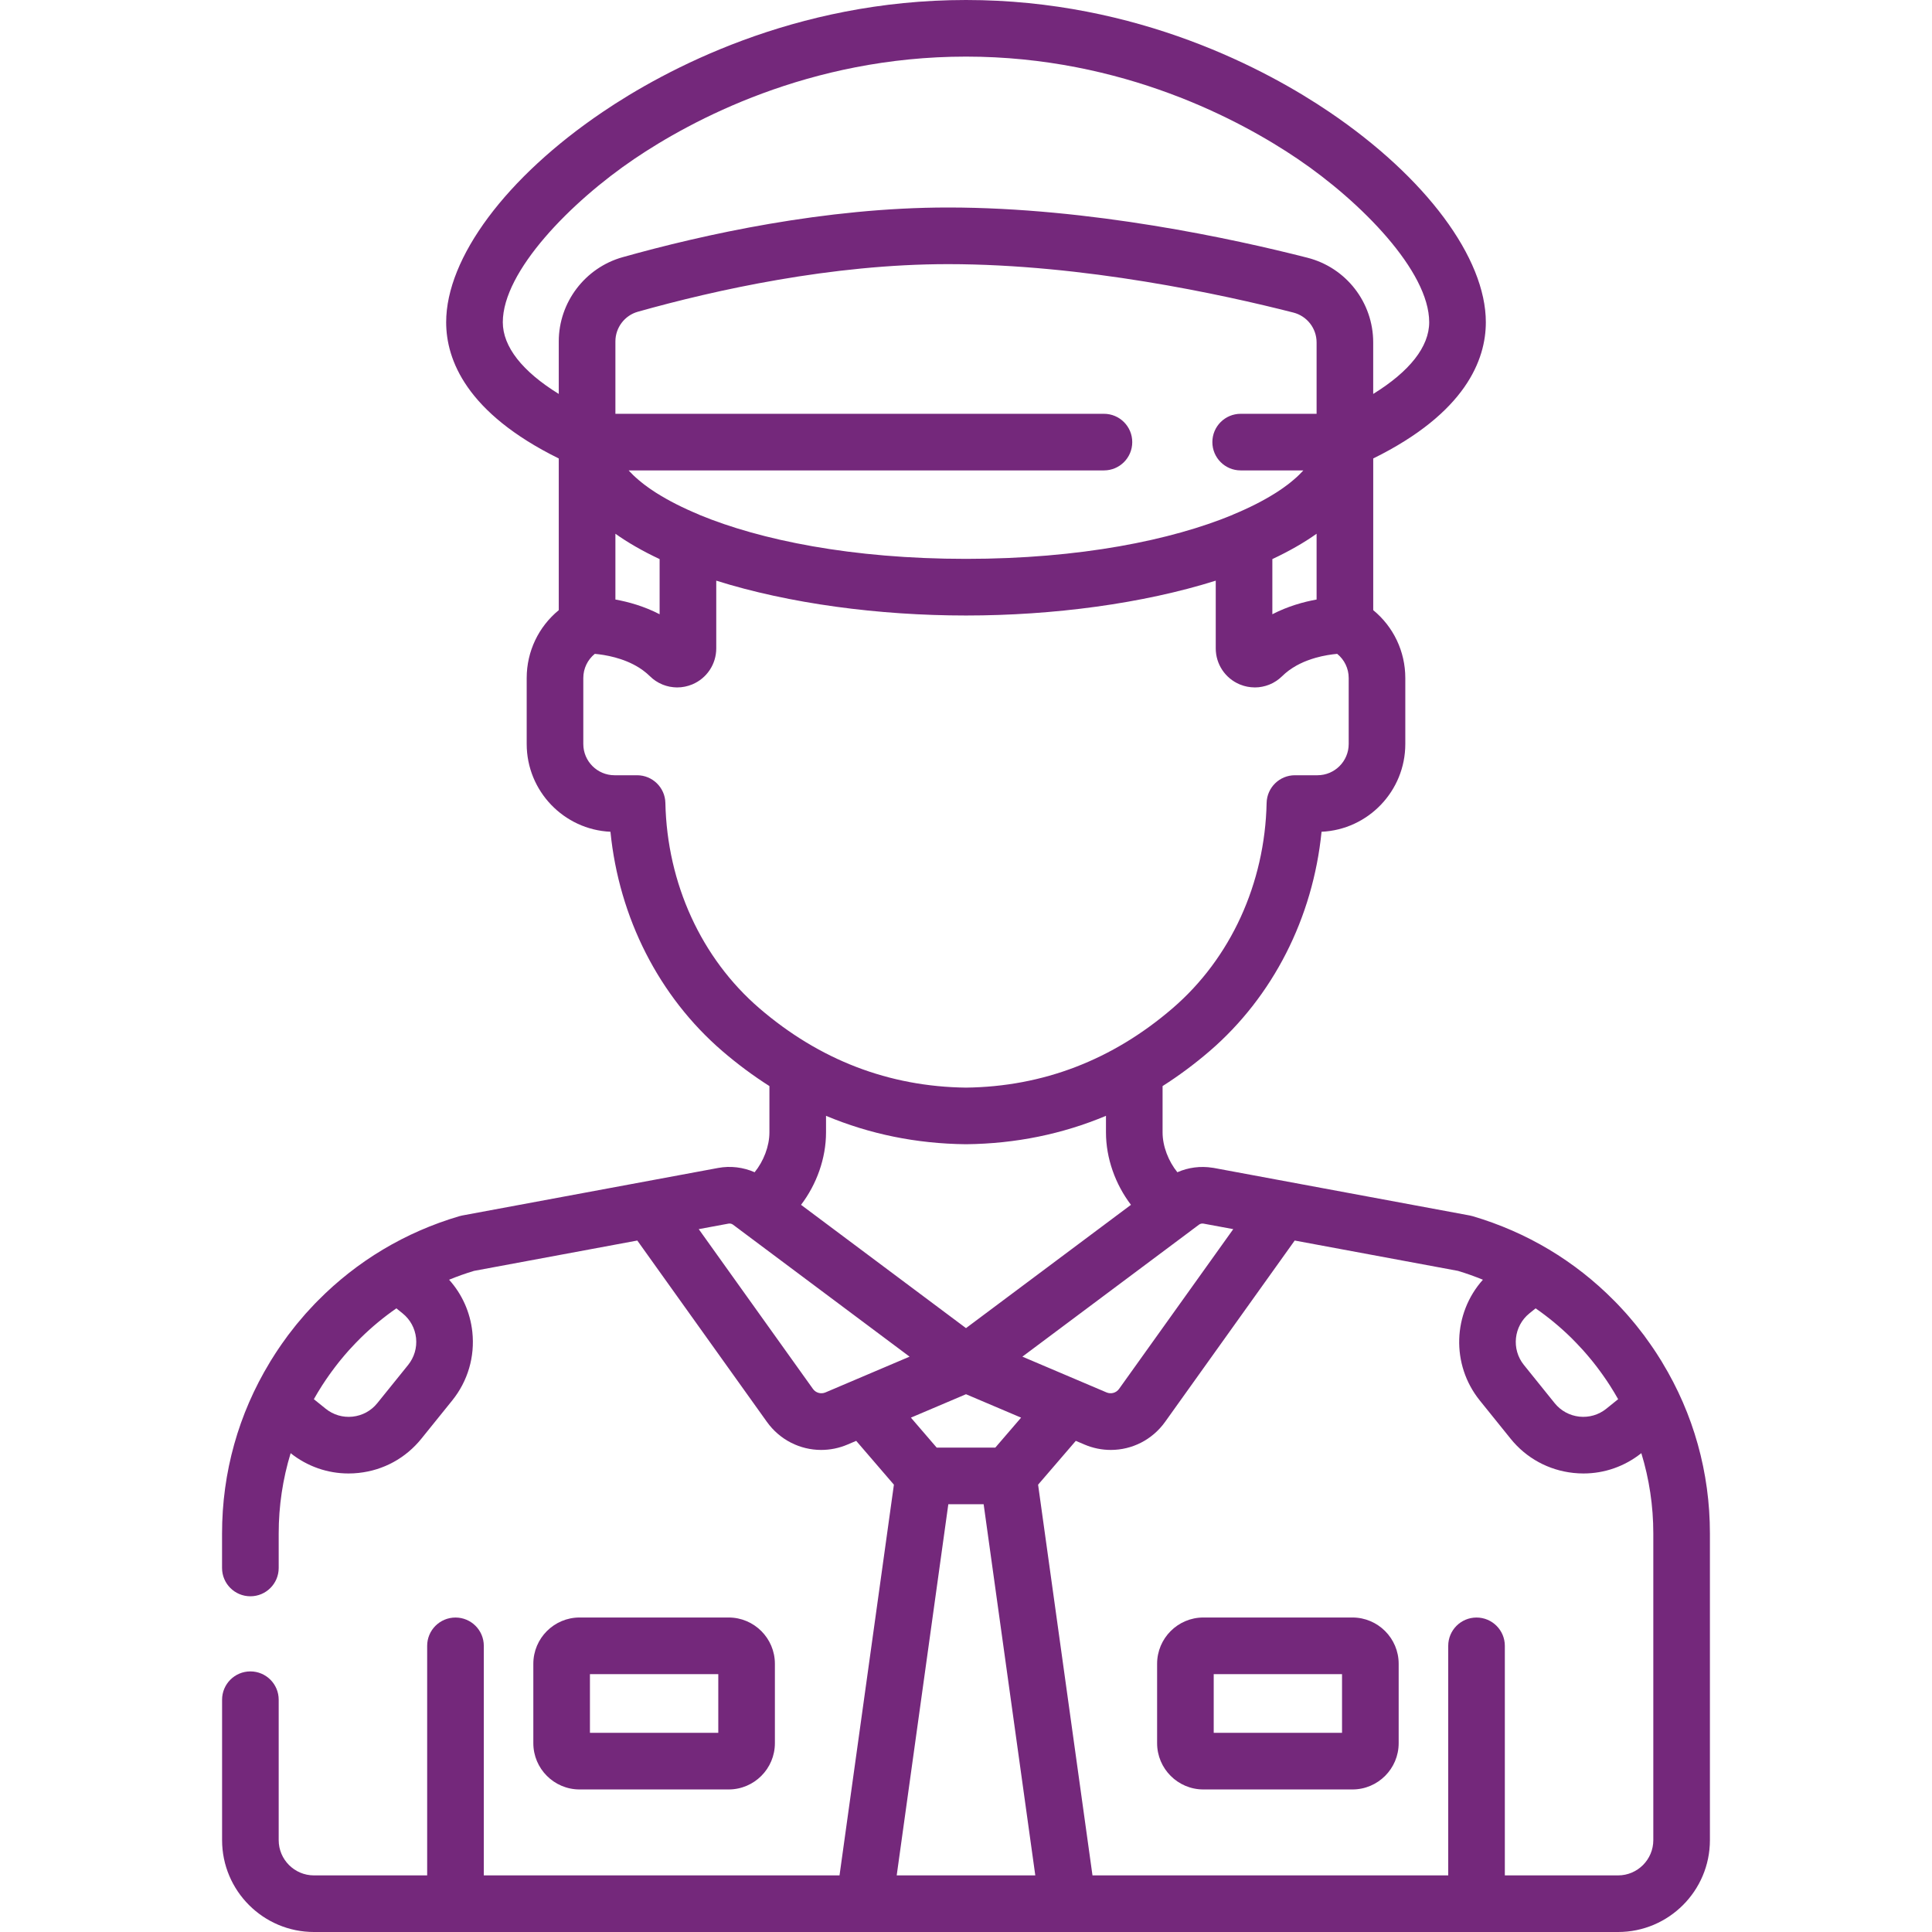 <svg width="60" height="60" viewBox="0 0 60 60" fill="none" xmlns="http://www.w3.org/2000/svg">
<g id="policeman 1">
<g id="Group">
<g id="Group_2">
<path id="Vector" d="M51.621 42.31C51.614 42.298 51.608 42.287 51.601 42.275C51.55 42.193 51.498 42.111 51.446 42.03C51.417 41.986 51.387 41.941 51.358 41.897C51.321 41.843 51.285 41.789 51.247 41.736C51.199 41.667 51.15 41.599 51.1 41.531C51.085 41.511 51.072 41.49 51.057 41.47C51.046 41.456 51.035 41.443 51.024 41.428C50.964 41.349 50.903 41.27 50.841 41.193C50.819 41.166 50.797 41.138 50.775 41.111C50.713 41.036 50.65 40.961 50.586 40.887C50.559 40.857 50.533 40.826 50.506 40.795C50.452 40.735 50.398 40.676 50.343 40.617C50.302 40.573 50.261 40.529 50.22 40.486C50.188 40.453 50.156 40.422 50.125 40.39C48.911 39.161 47.416 38.264 45.732 37.769C45.703 37.76 45.674 37.753 45.644 37.748C45.644 37.748 37.699 36.272 37.699 36.272C37.685 36.269 37.671 36.268 37.657 36.266C37.285 36.206 36.905 36.255 36.564 36.405C36.288 36.065 36.105 35.599 36.105 35.168V33.729C36.608 33.409 37.095 33.048 37.566 32.643C39.535 30.948 40.775 28.501 41.042 25.831C42.488 25.765 43.643 24.568 43.643 23.106V21.056C43.643 20.228 43.272 19.461 42.647 18.949V14.238C45.519 12.822 46.144 11.171 46.144 10.007C46.144 8.009 44.282 5.507 41.286 3.479C39.367 2.18 35.348 0 30 0C24.651 0 20.633 2.18 18.714 3.479C15.717 5.507 13.856 8.008 13.856 10.007C13.856 11.171 14.481 12.822 17.353 14.238V18.949C16.728 19.461 16.357 20.228 16.357 21.056V23.106C16.357 24.568 17.512 25.765 18.958 25.831C19.225 28.501 20.465 30.948 22.434 32.643C22.905 33.048 23.392 33.409 23.895 33.729V35.168C23.895 35.599 23.712 36.065 23.436 36.405C23.082 36.25 22.686 36.2 22.301 36.272L14.356 37.748C14.326 37.753 14.297 37.76 14.268 37.769C12.585 38.264 11.091 39.16 9.877 40.388C9.845 40.421 9.812 40.453 9.78 40.486C9.739 40.529 9.699 40.572 9.659 40.616C9.603 40.675 9.548 40.735 9.494 40.795C9.467 40.825 9.441 40.856 9.415 40.887C9.35 40.961 9.287 41.036 9.224 41.112C9.203 41.138 9.181 41.166 9.159 41.193C9.097 41.27 9.036 41.349 8.976 41.428C8.965 41.443 8.954 41.456 8.943 41.47C8.928 41.49 8.914 41.511 8.9 41.531C8.85 41.599 8.801 41.667 8.752 41.736C8.715 41.789 8.678 41.843 8.642 41.897C8.613 41.941 8.583 41.985 8.554 42.03C8.502 42.111 8.45 42.193 8.399 42.275C8.392 42.287 8.385 42.298 8.379 42.31C7.407 43.91 6.896 45.728 6.896 47.624V48.695C6.896 49.181 7.29 49.574 7.776 49.574C8.261 49.574 8.655 49.181 8.655 48.695V47.624C8.655 46.767 8.782 45.929 9.026 45.13C9.544 45.541 10.172 45.76 10.824 45.76C10.929 45.76 11.034 45.755 11.139 45.743C11.909 45.661 12.6 45.283 13.086 44.68L14.043 43.494C14.529 42.891 14.751 42.135 14.669 41.365C14.603 40.754 14.351 40.192 13.947 39.743C14.2 39.64 14.458 39.547 14.723 39.468L19.792 38.526L23.815 44.155C24.218 44.719 24.848 45.029 25.502 45.029C25.777 45.029 26.055 44.975 26.322 44.861L26.59 44.747L27.761 46.108L26.072 58.242H15.025V51.113C15.025 50.627 14.631 50.234 14.146 50.234C13.66 50.234 13.266 50.627 13.266 51.113V58.242H9.75C9.146 58.242 8.655 57.751 8.655 57.147V52.786C8.655 52.3 8.261 51.907 7.776 51.907C7.29 51.907 6.897 52.3 6.897 52.786V57.147C6.897 58.72 8.177 60 9.75 60H50.251C51.824 60 53.103 58.72 53.103 57.147V47.624C53.103 45.728 52.593 43.91 51.621 42.31ZM12.674 42.391L11.717 43.577C11.526 43.814 11.254 43.962 10.951 43.995C10.649 44.028 10.351 43.94 10.114 43.749L9.747 43.453C9.826 43.313 9.909 43.175 9.995 43.04C9.996 43.038 9.997 43.037 9.998 43.035C10.072 42.919 10.149 42.807 10.228 42.695C10.252 42.661 10.276 42.627 10.301 42.594C10.371 42.498 10.444 42.403 10.518 42.309C10.537 42.285 10.556 42.261 10.576 42.237C10.66 42.134 10.747 42.033 10.835 41.934C10.861 41.906 10.887 41.877 10.914 41.849C11.002 41.753 11.091 41.66 11.183 41.569C11.191 41.561 11.199 41.553 11.207 41.545C11.547 41.211 11.915 40.906 12.31 40.632L12.502 40.787C12.74 40.978 12.888 41.251 12.921 41.553C12.953 41.856 12.865 42.153 12.674 42.391ZM47.498 40.787L47.69 40.632C48.085 40.906 48.453 41.211 48.793 41.544C48.801 41.552 48.809 41.56 48.817 41.568C48.909 41.66 48.998 41.753 49.086 41.849C49.112 41.877 49.139 41.905 49.165 41.934C49.253 42.033 49.34 42.134 49.424 42.237C49.444 42.261 49.462 42.285 49.482 42.309C49.556 42.402 49.629 42.497 49.699 42.594C49.724 42.627 49.748 42.661 49.772 42.695C49.851 42.806 49.928 42.919 50.002 43.035C50.003 43.036 50.004 43.038 50.005 43.04C50.091 43.175 50.174 43.313 50.253 43.453L49.886 43.749C49.648 43.94 49.351 44.027 49.048 43.995C48.746 43.962 48.474 43.814 48.282 43.577L47.326 42.39C46.931 41.901 47.008 41.182 47.498 40.787ZM37.001 38.209C37.002 38.208 37.003 38.207 37.004 38.206L37.234 38.034C37.275 38.003 37.328 37.992 37.377 38.001L38.3 38.172L34.754 43.133C34.666 43.257 34.505 43.302 34.365 43.243L31.751 42.132L37.001 38.209ZM30 41.246L24.877 37.417C25.361 36.781 25.653 35.973 25.653 35.168V34.653C27.009 35.221 28.458 35.518 29.99 35.535C29.993 35.535 29.997 35.535 30 35.535C30.003 35.535 30.007 35.535 30.01 35.535C31.542 35.518 32.991 35.221 34.347 34.653V35.168C34.347 35.973 34.639 36.781 35.123 37.417L30 41.246ZM31.711 44.026L30.91 44.957H29.09L28.289 44.026L30 43.299L31.711 44.026ZM17.353 12.234C16.223 11.537 15.615 10.768 15.615 10.007C15.615 8.422 17.732 6.267 19.699 4.935C21.452 3.749 25.12 1.758 30 1.758C34.879 1.758 38.548 3.749 40.3 4.935C42.268 6.267 44.385 8.422 44.385 10.007C44.385 10.768 43.776 11.537 42.646 12.234V10.635C42.646 9.393 41.806 8.311 40.603 8.004C38.327 7.422 33.851 6.446 29.45 6.444C29.445 6.444 29.442 6.444 29.438 6.444C25.627 6.444 21.84 7.284 19.334 7.988C18.168 8.316 17.353 9.391 17.353 10.602V12.234ZM20.402 15.32C20.39 15.312 20.378 15.305 20.365 15.297C20.308 15.261 20.254 15.224 20.2 15.187C20.179 15.172 20.157 15.157 20.136 15.142C20.093 15.111 20.05 15.08 20.009 15.049C19.981 15.027 19.954 15.005 19.927 14.984C19.894 14.958 19.863 14.932 19.832 14.906C19.8 14.879 19.769 14.851 19.739 14.824C19.716 14.803 19.693 14.782 19.671 14.761C19.637 14.728 19.605 14.695 19.573 14.662C19.558 14.646 19.543 14.63 19.528 14.614C19.527 14.613 19.526 14.611 19.524 14.609H34.284C34.77 14.609 35.163 14.216 35.163 13.73C35.163 13.244 34.77 12.851 34.284 12.851H19.112V10.602C19.112 10.175 19.399 9.796 19.81 9.681C22.21 9.006 25.827 8.203 29.438 8.203C29.442 8.203 29.445 8.203 29.449 8.203C33.658 8.205 37.971 9.146 40.167 9.707C40.592 9.816 40.888 10.197 40.888 10.635V12.851H38.53C38.045 12.851 37.651 13.244 37.651 13.73C37.651 14.216 38.045 14.609 38.53 14.609H40.476C40.475 14.611 40.473 14.613 40.472 14.614C40.458 14.63 40.442 14.646 40.427 14.662C40.395 14.695 40.363 14.728 40.329 14.761C40.307 14.782 40.284 14.803 40.262 14.824C40.231 14.851 40.201 14.879 40.168 14.906C40.138 14.932 40.106 14.958 40.074 14.984C40.047 15.005 40.019 15.027 39.991 15.049C39.95 15.08 39.908 15.111 39.864 15.142C39.843 15.157 39.822 15.172 39.8 15.187C39.746 15.224 39.692 15.261 39.635 15.297C39.623 15.305 39.61 15.312 39.598 15.32C39.232 15.55 38.797 15.772 38.299 15.978C38.289 15.982 38.28 15.988 38.27 15.993C36.386 16.77 33.555 17.356 30 17.356C26.445 17.356 23.614 16.77 21.731 15.993C21.721 15.988 21.711 15.982 21.701 15.978C21.203 15.772 20.768 15.55 20.402 15.32ZM20.485 17.363V19.076C20.002 18.826 19.513 18.691 19.112 18.619V16.576C19.489 16.844 19.942 17.108 20.485 17.363ZM39.514 17.363C40.057 17.108 40.511 16.844 40.888 16.576V18.619C40.487 18.691 39.998 18.826 39.514 19.076V17.363ZM23.581 31.311C21.781 29.76 20.717 27.437 20.664 24.936C20.654 24.458 20.263 24.076 19.785 24.076H19.085C18.55 24.076 18.115 23.641 18.115 23.106V21.056C18.115 20.762 18.248 20.488 18.472 20.306C18.782 20.334 19.36 20.427 19.851 20.738C19.856 20.741 19.861 20.744 19.866 20.748C19.935 20.792 20.003 20.842 20.067 20.896C20.075 20.902 20.082 20.908 20.09 20.915C20.121 20.942 20.152 20.97 20.182 20.999C20.208 21.025 20.235 21.049 20.263 21.072C20.271 21.079 20.279 21.085 20.288 21.092C20.309 21.108 20.33 21.124 20.352 21.139C20.361 21.145 20.369 21.151 20.378 21.156C20.408 21.175 20.438 21.194 20.469 21.21C20.469 21.21 20.469 21.21 20.47 21.21C20.501 21.227 20.533 21.241 20.566 21.255C20.575 21.259 20.584 21.262 20.593 21.266C20.618 21.276 20.643 21.284 20.668 21.292C20.678 21.295 20.687 21.298 20.697 21.301C20.73 21.311 20.763 21.319 20.797 21.326C20.798 21.326 20.798 21.326 20.799 21.326C20.834 21.333 20.869 21.338 20.904 21.341C20.913 21.343 20.923 21.343 20.932 21.344C20.959 21.346 20.985 21.347 21.012 21.348C21.018 21.348 21.024 21.349 21.03 21.349C21.034 21.349 21.038 21.348 21.042 21.348C21.076 21.348 21.111 21.346 21.146 21.343C21.147 21.343 21.148 21.343 21.149 21.343C21.184 21.339 21.22 21.334 21.255 21.327C21.265 21.325 21.275 21.323 21.285 21.321C21.311 21.315 21.337 21.308 21.363 21.301C21.374 21.298 21.384 21.295 21.394 21.292C21.429 21.281 21.463 21.269 21.498 21.255C21.951 21.066 22.244 20.626 22.244 20.136V18.033C24.508 18.746 27.291 19.115 30 19.115C32.709 19.115 35.492 18.746 37.756 18.033V20.136C37.756 20.626 38.049 21.066 38.502 21.255C38.536 21.269 38.571 21.281 38.606 21.292C38.616 21.295 38.626 21.298 38.635 21.301C38.662 21.308 38.689 21.315 38.716 21.321C38.725 21.323 38.735 21.325 38.744 21.327C38.815 21.34 38.887 21.348 38.959 21.348C38.962 21.348 38.966 21.349 38.969 21.349C38.975 21.349 38.981 21.348 38.986 21.348C39.014 21.348 39.041 21.346 39.069 21.344C39.078 21.343 39.087 21.343 39.096 21.342C39.166 21.334 39.235 21.321 39.303 21.301C39.313 21.298 39.322 21.295 39.331 21.292C39.357 21.284 39.382 21.275 39.407 21.266C39.416 21.262 39.425 21.259 39.434 21.255C39.467 21.241 39.499 21.227 39.531 21.21C39.531 21.21 39.531 21.21 39.531 21.21C39.562 21.194 39.592 21.175 39.622 21.156C39.631 21.151 39.639 21.145 39.648 21.139C39.67 21.124 39.691 21.108 39.712 21.092C39.721 21.085 39.729 21.079 39.737 21.072C39.765 21.049 39.792 21.025 39.819 20.999C39.848 20.97 39.879 20.942 39.91 20.915C39.918 20.908 39.926 20.901 39.934 20.895C39.963 20.87 39.992 20.847 40.022 20.825C40.025 20.823 40.028 20.821 40.03 20.819C40.063 20.795 40.096 20.773 40.129 20.751C40.138 20.745 40.147 20.739 40.156 20.734C40.186 20.715 40.216 20.697 40.246 20.68C40.25 20.677 40.254 20.675 40.259 20.672C40.293 20.653 40.328 20.635 40.362 20.618C40.371 20.613 40.38 20.609 40.389 20.605C40.42 20.59 40.451 20.576 40.482 20.562C40.487 20.56 40.491 20.558 40.495 20.556C40.531 20.541 40.567 20.526 40.603 20.513C40.61 20.51 40.616 20.508 40.623 20.506C40.657 20.493 40.691 20.481 40.725 20.47C40.727 20.469 40.729 20.468 40.73 20.468C40.769 20.455 40.806 20.444 40.844 20.433C40.845 20.432 40.847 20.432 40.848 20.431C41.116 20.355 41.361 20.321 41.528 20.306C41.752 20.488 41.885 20.761 41.885 21.056V23.106C41.885 23.641 41.45 24.076 40.915 24.076H40.215C39.737 24.076 39.347 24.458 39.336 24.936C39.283 27.437 38.219 29.76 36.419 31.31C34.552 32.918 32.392 33.748 30 33.777C27.608 33.748 25.449 32.918 23.581 31.311ZM25.635 43.243C25.494 43.302 25.334 43.257 25.246 43.133L21.7 38.172L22.622 38.001C22.672 37.992 22.725 38.003 22.765 38.034L22.996 38.206C22.997 38.207 22.998 38.208 22.999 38.209L28.248 42.132L25.635 43.243ZM27.848 58.242L29.451 46.715H30.548L32.152 58.242H27.848ZM50.251 58.242H46.734V51.113C46.734 50.627 46.34 50.234 45.855 50.234C45.369 50.234 44.976 50.627 44.976 51.113V58.242H33.928L32.239 46.108L33.41 44.747L33.678 44.861C33.945 44.975 34.223 45.029 34.498 45.029C35.152 45.029 35.782 44.719 36.185 44.155L40.208 38.526L45.277 39.468C45.542 39.547 45.8 39.64 46.053 39.743C45.123 40.781 45.054 42.374 45.957 43.494L46.913 44.68C47.399 45.283 48.091 45.66 48.861 45.743C48.966 45.754 49.071 45.76 49.175 45.76C49.828 45.76 50.456 45.541 50.973 45.129C51.218 45.929 51.345 46.767 51.345 47.623V57.147H51.345C51.345 57.751 50.854 58.242 50.251 58.242Z" fill="#74287B"/>
</g>
</g>
<g id="Group_3">
<g id="Group_4">
<path id="Vector_2" d="M42.001 50.233H37.371C36.579 50.233 35.935 50.878 35.935 51.67V54.136C35.935 54.928 36.579 55.573 37.371 55.573H42.001C42.793 55.573 43.437 54.928 43.437 54.136V51.67C43.437 50.878 42.793 50.233 42.001 50.233ZM37.693 53.814V51.992H41.678V53.814H37.693Z" fill="#74287B"/>
</g>
</g>
<g id="Group_5">
<g id="Group_6">
<path id="Vector_3" d="M22.629 50.233H17.999C17.207 50.233 16.563 50.878 16.563 51.67V54.136C16.563 54.928 17.207 55.573 17.999 55.573H22.629C23.421 55.573 24.065 54.928 24.065 54.136V51.67C24.065 50.878 23.421 50.233 22.629 50.233ZM22.307 53.814H18.321V51.992H22.307V53.814Z" fill="#74287B"/>
</g>
</g>
</g>
</svg>
